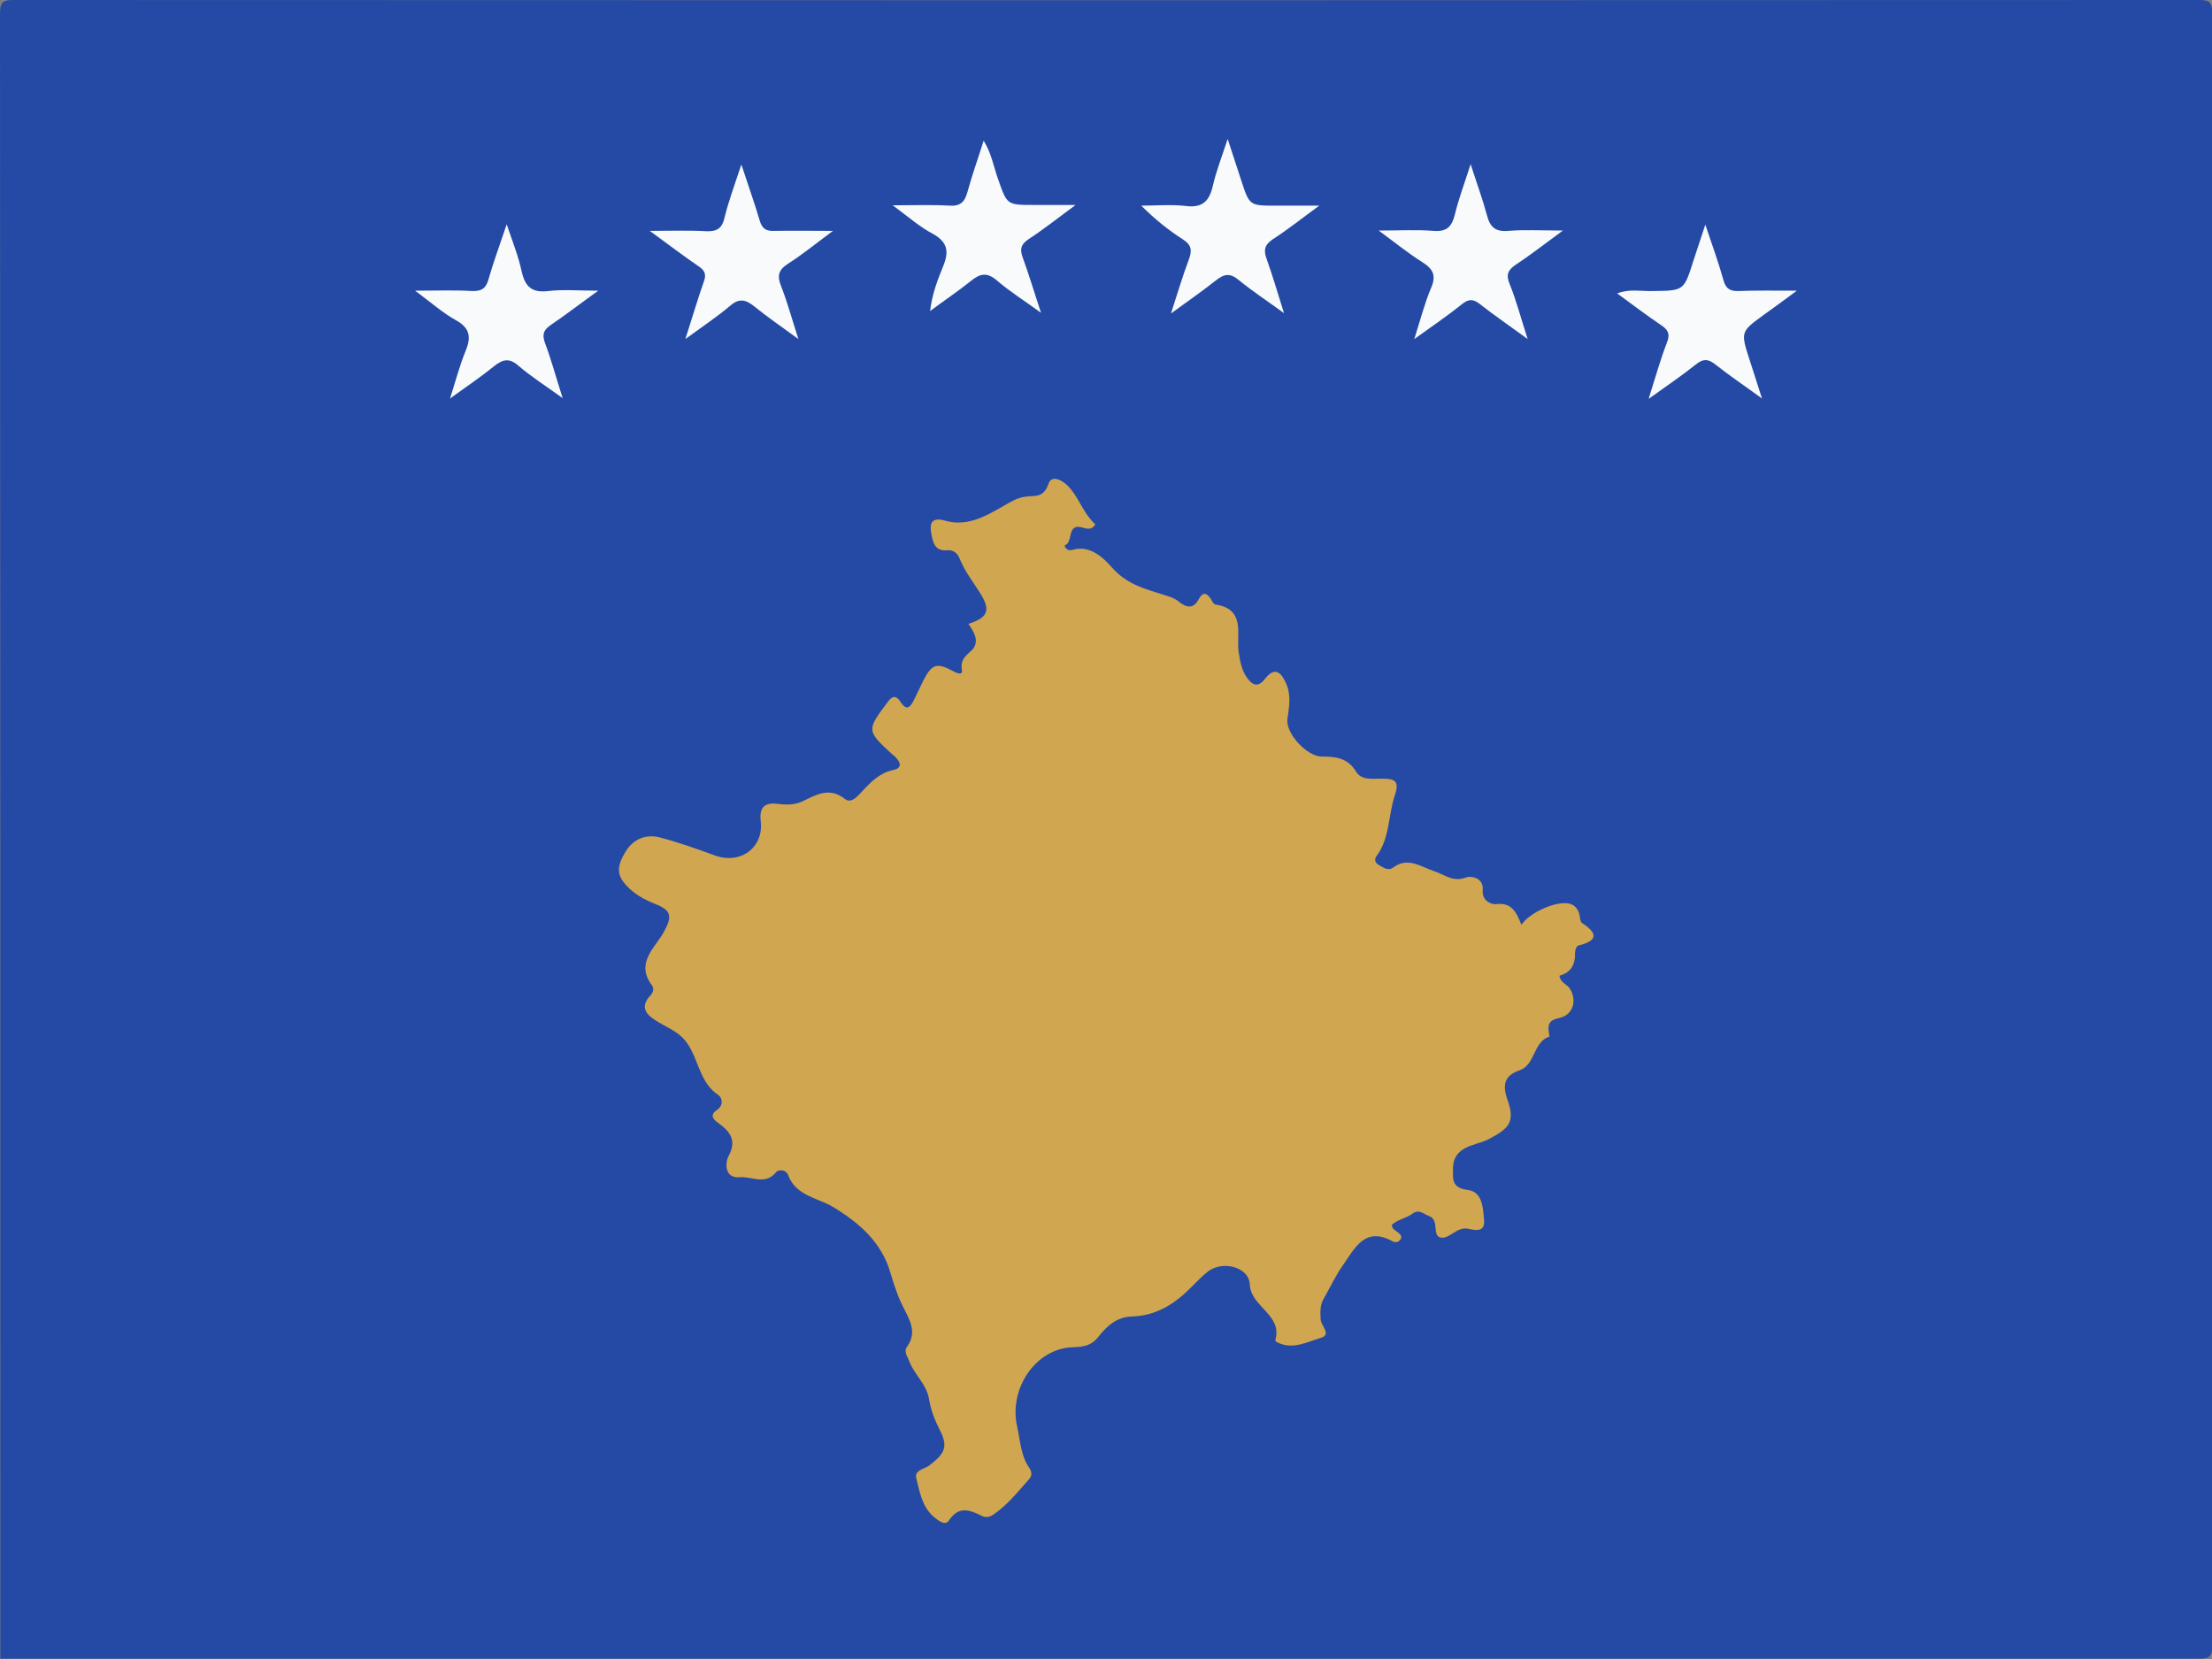 <?xml version="1.0" encoding="utf-8"?>
<!-- Generator: Adobe Illustrator 25.2.3, SVG Export Plug-In . SVG Version: 6.00 Build 0)  -->
<svg version="1.1"
	 id="svg378" xmlns:cc="http://creativecommons.org/ns#" xmlns:dc="http://purl.org/dc/elements/1.1/" xmlns:rdf="http://www.w3.org/1999/02/22-rdf-syntax-ns#"
	 xmlns="http://www.w3.org/2000/svg" xmlns:xlink="http://www.w3.org/1999/xlink" x="0px" y="0px" viewBox="0 0 640 480"
	 style="enable-background:new 0 0 640 480;" xml:space="preserve">
<rect x="0" y="0" width="640" height="480" fill="#808080" stroke="none"/>
<style type="text/css">
	.st0{fill:#244AA5;}
	.st1{fill:#D0A650;}
	.st2{fill:#F8FAFC;}
</style>
<g>
	<path class="st0" d="M0.1,479.9c0-158.6,0-317.2-0.1-475.8C0,0.8,0.7,0,3.7,0c210.9,0.1,421.8,0.1,632.7,0c3,0,3.7,0.8,3.7,4.1
		c-0.1,157.2-0.1,314.5,0,471.7c0,3.4-0.7,4.1-3.7,4.1C424.2,479.9,212.2,479.9,0.1,479.9z"/>
	<path class="st1" d="M280.2,180.5c5.6-1.8,6.5-3.9,3.5-8.7c-2.1-3.4-4.6-6.5-6.1-10.3c-0.6-1.5-1.8-2.4-3.5-2.3
		c-3.8,0.4-4.2-2.5-4.7-5.1c-0.5-3.1,0.5-4.4,3.9-3.5c6.3,1.9,11.6-1.1,16.7-4c2.2-1.3,4.3-2.6,6.7-2.9c2.8-0.4,5.2,0.5,6.7-3.8
		c1-2.9,4.7-0.6,6.4,1.6c2.6,3.2,3.9,7.3,7.1,10.2c-0.9,1.7-2.4,1.3-3.5,1c-5-1.6-2.7,4.4-5.4,5.1c0.3,1.2,1.3,1.6,2.3,1.3
		c5.4-1.6,9.4,2.8,11.7,5.4c4.3,4.7,9.4,5.9,14.7,7.6c1.6,0.5,3.1,0.9,4.4,2c2.1,1.7,4.2,2.2,5.7-0.7c1.2-2.2,2.3-2,3.6,0
		c0.3,0.6,0.8,1.4,1.2,1.5c9,1.3,6,8.7,6.8,13.9c0.4,2.5,0.8,4.9,2.2,7c1.5,2.2,3.2,3.5,5.4,0.6c2.9-3.7,4.7-1.8,6.1,1.3
		c1.5,3.3,0.9,6.8,0.4,10.3c-0.6,4.2,5.7,10.9,9.9,10.9c3.9,0,7.5,0.3,9.9,4.3c1.7,2.8,5.1,2,7.8,2.1c3.3,0,4.9,0.6,3.5,4.7
		c-2,5.9-1.4,12.5-5.4,17.8c-0.7,1-0.2,2,0.8,2.5c1.3,0.7,2.6,1.8,4.1,0.7c4.2-3.2,8-0.2,11.7,1c3.1,1,5.5,3.3,9.3,1.9
		c1.6-0.6,5.2,0.1,4.9,3.6c-0.3,3.1,2.4,4.2,3.8,4.1c4.7-0.6,6,2.5,7.4,6c2.2-3.5,9.8-6.9,13.6-6.2c1.7,0.3,2.6,1.4,3.1,2.9
		c0.3,0.9,0.2,2.4,0.9,2.8c4.9,3.2,4.1,5.2-1.2,6.5c-0.5,0.1-0.9,1.4-0.9,2.1c0.1,3.4-1.2,5.7-4.5,6.6c0.3,2.1,2.1,2.4,2.9,3.6
		c2.3,3.4,1.1,7.7-2.8,8.6c-2.5,0.5-3.6,1.4-3.2,4c0.1,0.5,0.2,1.4,0.2,1.4c-4.8,1.6-4,8.2-8.7,9.8c-4.4,1.5-4.9,4.3-3.5,8.3
		c2.4,6.7,0.5,8.5-5.4,11.6c-3.6,1.9-10.2,1.8-10.3,8.4c0,2.9-0.6,5.7,4.3,6.3c4.3,0.5,4.4,5.4,4.7,8.9c0.2,3.5-2.7,2.7-4.7,2.3
		c-3.2-0.6-5.2,2.9-7.7,2.6c-2.9-0.4-0.3-5.1-3.6-6.3c-1.7-0.6-2.7-2.1-4.8-0.6c-1.8,1.3-4.2,1.6-5.9,3.2c0,1.2,1.1,1.6,1.8,2.2
		c0.6,0.5,1.3,1.1,0.7,2c-0.5,0.8-1.4,1-2.2,0.6c-8-4.5-11,1.9-14.4,6.8c-2.2,3.1-3.8,6.6-5.7,9.9c-1,1.8-0.9,3.8-0.8,5.8
		c0.1,1.9,3.3,4.5,0,5.4c-4,1.2-8.1,3.5-12.5,1.3c-0.3-0.1-0.7-0.5-0.6-0.7c2.1-7.4-7.1-9.5-7.4-16.1c-0.2-4.9-7.6-7-12-3.8
		c-1.7,1.3-3.2,2.9-4.7,4.4c-4.8,4.9-10.2,8.5-17.4,8.7c-4.4,0.1-7.3,2.8-9.8,6c-1.9,2.4-4.1,2.8-7.4,2.9c-10.7,0.4-18.5,12-16,23
		c0.9,4,1,8.3,3.5,11.9c0.8,1.1,0.8,2.3,0,3.2c-3.2,3.6-6.2,7.4-10.2,10.2c-1,0.7-2.1,1.1-3.3,0.6c-3.5-1.7-6.8-3.3-9.8,1.3
		c-1,1.5-3,0-4.3-1.1c-3.4-2.9-4.1-7.2-5.1-11.2c-0.6-2.4,2.5-2.7,3.8-3.7c4.5-3.5,5.5-5.4,3-10.3c-1.5-2.9-2.6-5.8-3.1-8.9
		c-0.7-4.3-4.2-7-5.7-10.9c-0.5-1.4-1.7-2.8-0.7-4.2c2.7-3.8,1.3-6.9-0.6-10.6c-1.8-3.3-3-6.9-4.1-10.6c-2.5-8.9-8.9-14.6-16.7-19.3
		c-4.5-2.7-10.8-3.2-13-9.3c-0.5-1.4-2.7-1.7-3.5-0.7c-3.1,3.8-7.1,1.1-10.5,1.4c-4.3,0.4-4.3-4-3.2-6.1c2.5-4.7,0.3-7.2-3-9.6
		c-1.7-1.2-2.4-2.4-0.3-3.8c1.9-1.3,1.5-3.5,0.3-4.3c-4.7-3.1-5.6-8.8-7.8-13c-2.4-4.8-5.7-5.8-9.4-8c-2.3-1.4-6.3-3.7-2.4-7.8
		c0.7-0.7,1.1-1.9,0.5-2.8c-5-6.6,0.8-10.9,3.4-15.6c2.4-4.4,2.2-6.2-2.4-8c-2.5-1-4.9-2.2-6.9-3.9c-4.2-3.7-4.9-6.2-1.8-11.3
		c2.1-3.5,5.8-5.2,9.9-4.1c5.4,1.4,10.7,3.3,15.9,5.2c7.4,2.7,14.2-2.2,13.3-9.9c-0.5-4.3,1.4-5.5,5.1-5c2.5,0.3,5,0.3,7.3-0.9
		c3.9-1.9,7.6-4,12-0.5c1.8,1.4,3.7-0.9,5-2.3c2.5-2.7,5.1-5.3,8.9-6.1c2.4-0.5,2.4-1.9,0.9-3.5c-0.3-0.4-0.7-0.7-1.1-1
		c-7.6-7-7.5-7-1.2-15.4c1.4-1.9,2.5-1.4,3.5,0.1c2,3.1,3,1.3,4-0.6c0.9-1.8,1.7-3.6,2.6-5.4c2.5-4.9,3.9-5.4,8.7-2.8
		c1.1,0.6,2.8,1.3,2.5-0.4c-0.5-3.2,1.4-4.2,3.2-6C283.4,185.3,281.7,182.7,280.2,180.5z"/>
	<path class="st2" d="M214.5,47.6c2,6.1,3.8,11.1,5.3,16.2c0.7,2.4,1.9,3.1,4.2,3c5.1-0.1,10.3,0,17,0c-5,3.7-8.9,6.9-13,9.5
		c-2.8,1.8-3.2,3.5-2,6.5c1.8,4.6,3.1,9.4,5,15.3c-4.9-3.6-8.9-6.3-12.7-9.4c-2.6-2.1-4.5-2.5-7.2-0.1c-3.8,3.2-7.9,5.9-12.8,9.5
		c2-6.2,3.5-11.4,5.3-16.5c0.8-2.1,0.4-3.3-1.4-4.5c-4.4-3-8.6-6.2-14.2-10.3c6.4,0,11.4-0.2,16.4,0.1c3,0.1,4.5-0.8,5.2-3.8
		C210.8,58.2,212.5,53.6,214.5,47.6z"/>
	<path class="st2" d="M425.5,47.5c1.9,5.9,3.5,10.2,4.7,14.7c0.9,3.5,2.4,4.9,6.2,4.6c4.7-0.4,9.5-0.1,15.8-0.1
		c-5.3,3.9-9.3,7-13.5,9.8c-2.3,1.5-3.1,2.9-1.9,5.7c1.9,4.7,3.2,9.7,5.2,15.9c-5.2-3.8-9.6-6.8-13.8-10.1c-1.9-1.5-3.2-1.6-5.2,0
		c-4.1,3.3-8.5,6.3-13.8,10.1c1.8-5.7,3-10.4,4.9-14.9c1.5-3.5,0.5-5.4-2.5-7.3c-4-2.5-7.7-5.5-12.7-9.2c6.3,0,11.1-0.3,15.8,0.1
		c3.8,0.3,5.3-1.1,6.2-4.6C422,57.6,423.7,53.1,425.5,47.5z"/>
	<path class="st2" d="M258.3,59.4c6.4,0,11.4-0.2,16.4,0.1c3.1,0.2,4.4-1,5.2-3.9c1.3-4.8,3-9.5,4.7-14.9c2.3,3.7,2.9,7.6,4.2,11.2
		c2.6,7.4,2.5,7.4,10.4,7.4c3.5,0,7,0,12,0c-5.3,3.9-9.3,7.1-13.6,9.9c-2.2,1.5-2.6,2.8-1.7,5.3c1.8,4.9,3.3,10,5.3,16
		c-4.8-3.5-9-6.1-12.7-9.3c-2.9-2.5-4.9-2.1-7.6,0.1c-3.6,2.9-7.5,5.5-11.8,8.7c0.6-5,2.2-9.1,3.8-13c1.7-4.2,1.3-6.9-2.9-9.3
		C266.3,65.8,263,62.9,258.3,59.4z"/>
	<path class="st2" d="M371.5,90.6c-5.1-3.7-9.2-6.4-13-9.5c-2.6-2.2-4.3-1.9-6.8,0.1c-3.9,3.1-8,5.9-12.9,9.5
		c1.9-5.9,3.4-10.9,5.2-15.7c0.9-2.5,0.8-4.1-1.7-5.7c-4.2-2.7-8.1-5.8-12.1-9.8c4.3,0,8.7-0.4,12.9,0.1c4.8,0.6,6.8-1.4,7.8-5.8
		c1-4.3,2.6-8.4,4.3-13.6c1.6,4.8,2.7,8.3,3.9,11.9c2.4,7.4,2.4,7.4,10,7.4c3.8,0,7.5,0,12.6,0c-5.2,3.8-9.2,7-13.4,9.7
		c-2.4,1.6-2.8,3.1-1.8,5.8C368.2,79.7,369.6,84.6,371.5,90.6z"/>
	<path class="st2" d="M146.6,64.9c1.8,5.3,3.4,9.3,4.3,13.5c1,4.5,2.9,6.4,7.8,5.8c4.2-0.5,8.6-0.1,14.4-0.1
		c-5.3,3.8-9.4,7-13.7,9.9c-2.2,1.5-2.6,2.8-1.7,5.3c1.8,4.7,3.1,9.7,5.1,15.9c-5.1-3.7-9.1-6.2-12.7-9.3c-2.7-2.4-4.6-2-7.2,0.1
		c-3.7,3-7.7,5.7-12.7,9.3c1.7-5.3,2.8-9.6,4.5-13.7c1.6-3.9,1.4-6.6-2.7-8.9c-3.8-2.1-7.2-5.1-11.9-8.6c6.4,0,11.5-0.2,16.5,0.1
		c2.9,0.1,4.1-0.9,4.8-3.6C142.8,75.7,144.6,70.9,146.6,64.9z"/>
	<path class="st2" d="M477,115.4c2-6.3,3.4-11.4,5.3-16.3c0.9-2.3,0.5-3.5-1.5-4.9c-4.3-2.9-8.4-6-12.9-9.3
		c3.5-1.4,6.9-0.6,10.2-0.7c9.1-0.1,9.1,0,11.9-8.9c1-3.1,2.1-6.3,3.4-10.3c2,5.9,3.8,10.9,5.2,15.9c0.7,2.6,1.9,3.4,4.5,3.3
		c5.1-0.2,10.2-0.1,16.8-0.1c-3.9,2.9-6.8,5-9.6,7c-6.7,4.9-6.7,4.9-4.1,13c1.1,3.3,2.1,6.6,3.6,11.2c-5.2-3.8-9.4-6.6-13.3-9.7
		c-2.1-1.7-3.6-2-5.9-0.1C486.6,108.7,482.3,111.6,477,115.4z"/>
</g>
</svg>
